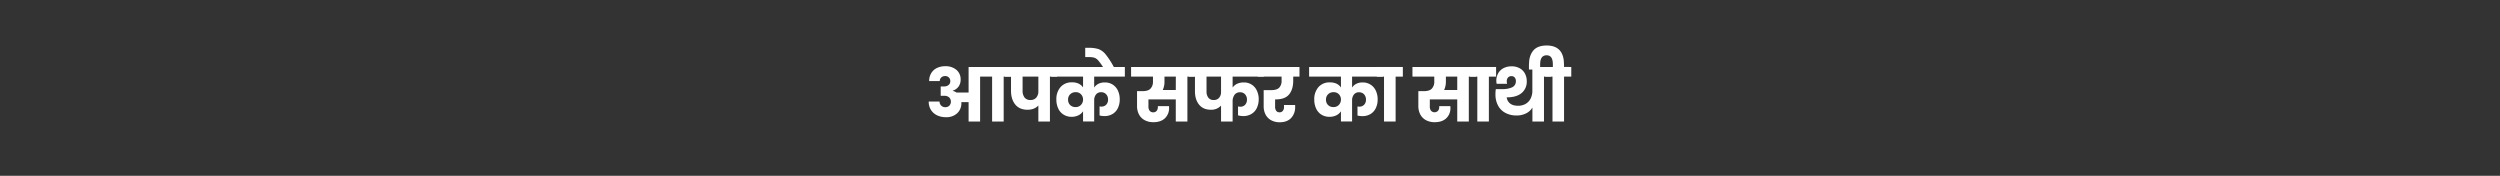 <svg id="Layer_1" data-name="Layer 1" xmlns="http://www.w3.org/2000/svg" viewBox="0 0 1920 135"><rect x="0" y="0" width="1920" height="135" fill="#333333" stroke="none"/><defs><style>.cls-1{fill:#fff;}</style></defs><path class="cls-1" d="M776.38,58.85h-5.55V93.33h-8.89V58.85h-9.22V93.33h-8.84V78.44h-5.54V79a10.46,10.46,0,0,1-3.23,8,12.05,12.05,0,0,1-8.55,3,15.37,15.37,0,0,1-7-1.5,11.25,11.25,0,0,1-4.67-4.22A11.57,11.57,0,0,1,713.26,78h8.32a4.2,4.2,0,0,0,1.22,3.06,4.26,4.26,0,0,0,3.2,1.25,4.21,4.21,0,0,0,3.14-1.19,4.6,4.6,0,0,0-.17-6.29A5.45,5.45,0,0,0,725,73.58h-2.54v-7.2H725a5.2,5.2,0,0,0,3.51-1.1,3.58,3.58,0,0,0,1.31-2.86,3.74,3.74,0,0,0-3.91-4,4.21,4.21,0,0,0-3,1.07,3.61,3.61,0,0,0-1.16,2.78H713.6a11.54,11.54,0,0,1,1.53-6,10.33,10.33,0,0,1,4.33-4,14.21,14.21,0,0,1,6.48-1.41,12.67,12.67,0,0,1,8.61,2.8,9.44,9.44,0,0,1,3.22,7.5,8.92,8.92,0,0,1-1.56,5.27,8.55,8.55,0,0,1-4.44,3.17v.22a8.9,8.9,0,0,1,2.83,1.25h9.28V51.44h32.5Z"/><path class="cls-1" d="M811.9,58.85h-5.55V93.33h-8.89V81q-3,3.29-8.38,3.28-6.06,0-9.34-4t-3.28-10.56V58.85h-4.81V51.44H811.9Zm-14.44,0H785.35V69.67a8.22,8.22,0,0,0,1.5,5.2,5.4,5.4,0,0,0,4.55,1.93,5.53,5.53,0,0,0,4.47-1.86,7.11,7.11,0,0,0,1.59-4.76Z"/><path class="cls-1" d="M840.33,58.85v8.39a8.61,8.61,0,0,1,3.32-2.92,10.53,10.53,0,0,1,4.84-1A10.81,10.81,0,0,1,854.6,65a11.11,11.11,0,0,1,4,4.67,15.55,15.55,0,0,1,1.35,6.56,15.09,15.09,0,0,1-1.49,6.94,10.54,10.54,0,0,1-4.14,4.44,11.78,11.78,0,0,1-6,1.53,15.93,15.93,0,0,1-3.85-.45v-7a5.58,5.58,0,0,0,1.42.17,4.89,4.89,0,0,0,3.67-1.45,5.42,5.42,0,0,0,1.42-4,5.76,5.76,0,0,0-1.44-4,5,5,0,0,0-3.82-1.58,4.72,4.72,0,0,0-4,1.75A7,7,0,0,0,840.33,77v16.3h-8.54V85.46a9,9,0,0,1-3.57,3.12A11.72,11.72,0,0,1,823,89.71,11.34,11.34,0,0,1,816.79,88a10.72,10.72,0,0,1-4.08-4.7,16.12,16.12,0,0,1-1.42-6.88,13.88,13.88,0,0,1,3.23-9.57,11.18,11.18,0,0,1,8.78-3.62,11.47,11.47,0,0,1,5.09,1,8.43,8.43,0,0,1,3.4,2.92V58.85H807.33V51.44h56.56v7.41Zm-10.1,21.66a5.84,5.84,0,0,0,1.56-4.05,5.69,5.69,0,0,0-1.53-4,5.42,5.42,0,0,0-4.19-1.67,5.69,5.69,0,0,0-4.13,1.59,5.45,5.45,0,0,0-1.65,4.13,5.57,5.57,0,0,0,1.59,4.16A5.68,5.68,0,0,0,826,82.24,5.4,5.4,0,0,0,830.23,80.51Z"/><path class="cls-1" d="M847.26,51.72a43.32,43.32,0,0,0-3.74-5.2,7.29,7.29,0,0,0-2.91-2.13,13,13,0,0,0-4.16-.54h-3V36.72h2.78a24.22,24.22,0,0,1,7.52,1,13.3,13.3,0,0,1,5.41,4.08,62.11,62.11,0,0,1,6.37,9.88Z"/><path class="cls-1" d="M917.47,58.85h-5.55V93.33H903v-17H882V81.9a5,5,0,0,0,.93,3.14,3.27,3.27,0,0,0,2.75,1.22,3.21,3.21,0,0,0,2.63-1.14,4.39,4.39,0,0,0,.93-2.88V81.5h8.56c0,.34.05.76.05,1.24a10.57,10.57,0,0,1-3.2,8.1c-2.13,2-5.07,3-8.8,3A13.83,13.83,0,0,1,879,92.23a10.52,10.52,0,0,1-4.3-4.42,13.73,13.73,0,0,1-1.45-6.36V70h4.19c2.91,0,5-.64,6.2-2a7.63,7.63,0,0,0,1.84-5.46V58.85H868.67V51.44h48.8Zm-14.43,0h-8.72v3.74A14.83,14.83,0,0,1,893,69.1H903Z"/><path class="cls-1" d="M946.65,58.85v8.39a8.76,8.76,0,0,1,3.51-2.92,11.8,11.8,0,0,1,5.1-1,10.62,10.62,0,0,1,10,6.26A14.93,14.93,0,0,1,966.69,76a15.76,15.76,0,0,1-1.47,7,10.4,10.4,0,0,1-4.14,4.52A11.6,11.6,0,0,1,955,89.14a14.69,14.69,0,0,1-4.19-.56V81.73a6.26,6.26,0,0,0,1.81.22,4.73,4.73,0,0,0,3.65-1.5,5.62,5.62,0,0,0,1.39-4,5.72,5.72,0,0,0-1.45-4,4.9,4.9,0,0,0-3.81-1.58,5,5,0,0,0-4.31,2A8.41,8.41,0,0,0,946.65,78V93.33h-8.89V81.1a10,10,0,0,1-7.86,3.17q-5.83,0-9-3.9t-3.17-10.25V58.85h-4.81V51.44H970.6v7.41Zm-8.89,0H926.61V70.12A7.78,7.78,0,0,0,928,75a4.9,4.9,0,0,0,4.16,1.81,5.09,5.09,0,0,0,4.13-1.75,6.64,6.64,0,0,0,1.47-4.42Z"/><path class="cls-1" d="M979.28,76.35V82a5.19,5.19,0,0,0,.84,3.09,3,3,0,0,0,2.61,1.16,3,3,0,0,0,2.49-1.14,4.49,4.49,0,0,0,.9-2.88V80.65h8.55V82a12,12,0,0,1-3.11,8.66c-2.08,2.16-5,3.23-8.66,3.23a13.43,13.43,0,0,1-6.77-1.61,10.61,10.61,0,0,1-4.22-4.39,13.66,13.66,0,0,1-1.41-6.28V69.22h5.72q4.35,0,6.2-1.87a7.56,7.56,0,0,0,1.84-5.5v-3H966V51.44h32v7.41h-4.81v3c0,4.5-1,8-3.14,10.62s-5.57,3.88-10.44,3.88Z"/><path class="cls-1" d="M1038.4,58.85v8.39a8.51,8.51,0,0,1,3.31-2.92,10.59,10.59,0,0,1,4.84-1,10.85,10.85,0,0,1,6.12,1.73,11,11,0,0,1,4,4.67,15.4,15.4,0,0,1,1.36,6.56,15,15,0,0,1-1.5,6.94,10.52,10.52,0,0,1-4.13,4.44,11.8,11.8,0,0,1-6,1.53,15.87,15.87,0,0,1-3.85-.45v-7a5.45,5.45,0,0,0,1.41.17,4.9,4.9,0,0,0,3.68-1.45,5.42,5.42,0,0,0,1.42-4,5.81,5.81,0,0,0-1.44-4,5,5,0,0,0-3.83-1.58,4.7,4.7,0,0,0-4,1.75A7,7,0,0,0,1038.4,77v16.3h-8.55V85.46a8.9,8.9,0,0,1-3.57,3.12,11.67,11.67,0,0,1-5.26,1.13,11.38,11.38,0,0,1-6.17-1.67,10.7,10.7,0,0,1-4.07-4.7,16,16,0,0,1-1.42-6.88,13.88,13.88,0,0,1,3.23-9.57,11.16,11.16,0,0,1,8.77-3.62,11.55,11.55,0,0,1,5.1,1,8.4,8.4,0,0,1,3.39,2.92V58.85h-24.46V51.44H1062v7.41Zm-10.1,21.66a5.88,5.88,0,0,0,1.55-4.05,5.73,5.73,0,0,0-1.52-4,5.44,5.44,0,0,0-4.2-1.67,5.66,5.66,0,0,0-4.12,1.59,5.45,5.45,0,0,0-1.65,4.13,5.6,5.6,0,0,0,1.58,4.16,5.7,5.7,0,0,0,4.14,1.56A5.43,5.43,0,0,0,1028.3,80.51Z"/><path class="cls-1" d="M1062.93,93.33V58.85h-5.55V51.44h20v7.41h-5.55V93.33Z"/><path class="cls-1" d="M1133.6,58.85h-5.55V93.33h-8.89v-17H1098.1V81.9A5,5,0,0,0,1099,85a3.67,3.67,0,0,0,5.39.08,4.39,4.39,0,0,0,.93-2.88V81.5h8.55c0,.34.06.76.06,1.24a10.6,10.6,0,0,1-3.2,8.1q-3.21,3-8.81,3a13.86,13.86,0,0,1-6.88-1.61,10.52,10.52,0,0,1-4.3-4.42,13.73,13.73,0,0,1-1.45-6.36V70h4.2c2.9,0,5-.64,6.2-2a7.67,7.67,0,0,0,1.84-5.46V58.85h-16.77V51.44h48.81Zm-14.44,0h-8.72v3.74a15,15,0,0,1-1.35,6.51h10.07Z"/><path class="cls-1" d="M1134.58,93.33V58.85H1129V51.44h20v7.41h-5.55V93.33Z"/><path class="cls-1" d="M1191.33,51.44v7.41h-5.55V93.33h-8.89V82.57a11.15,11.15,0,0,1-4.61,4.36,15.79,15.79,0,0,1-7.68,1.76,17.69,17.69,0,0,1-8.46-2,13.53,13.53,0,0,1-5.63-5.61,17.71,17.71,0,0,1-2-8.58,25.65,25.65,0,0,1,.28-4.07h4.92a17.32,17.32,0,0,0,7.68-1.41,5,5,0,0,0,2.8-4.82,4,4,0,0,0-.91-2.69,3.15,3.15,0,0,0-2.49-1.05,3.37,3.37,0,0,0-2.6,1.05,4.08,4.08,0,0,0-1,2.86,11.87,11.87,0,0,0,.23,2h-8a15.12,15.12,0,0,1-.24-2.2,11.39,11.39,0,0,1,1.59-6.17A10,10,0,0,1,1155,52.2a13.56,13.56,0,0,1,5.89-1.27,12.72,12.72,0,0,1,6.08,1.41,10.12,10.12,0,0,1,4.1,4,12.31,12.31,0,0,1,1.48,6.09,11.21,11.21,0,0,1-3.93,9q-3.95,3.33-11.36,3.34h-.11a6.92,6.92,0,0,0,2.49,4.61c1.43,1.23,3.53,1.84,6.28,1.84a11.66,11.66,0,0,0,5.55-1.32,9.72,9.72,0,0,0,3.94-4,13.12,13.12,0,0,0,1.44-6.37V51.44Z"/><path class="cls-1" d="M1206.74,51.44v7.41h-5.55V93.33h-8.88V58.85h-5.56V51.44h5.84V49.29q0-6.85-4.76-6.85-5,0-5,6.85v4.13h-8.6V49.74q0-6.84,3.23-10.81c2.14-2.64,5.6-4,10.35-4q13.37,0,13.36,14.77v1.7Z"/></svg>